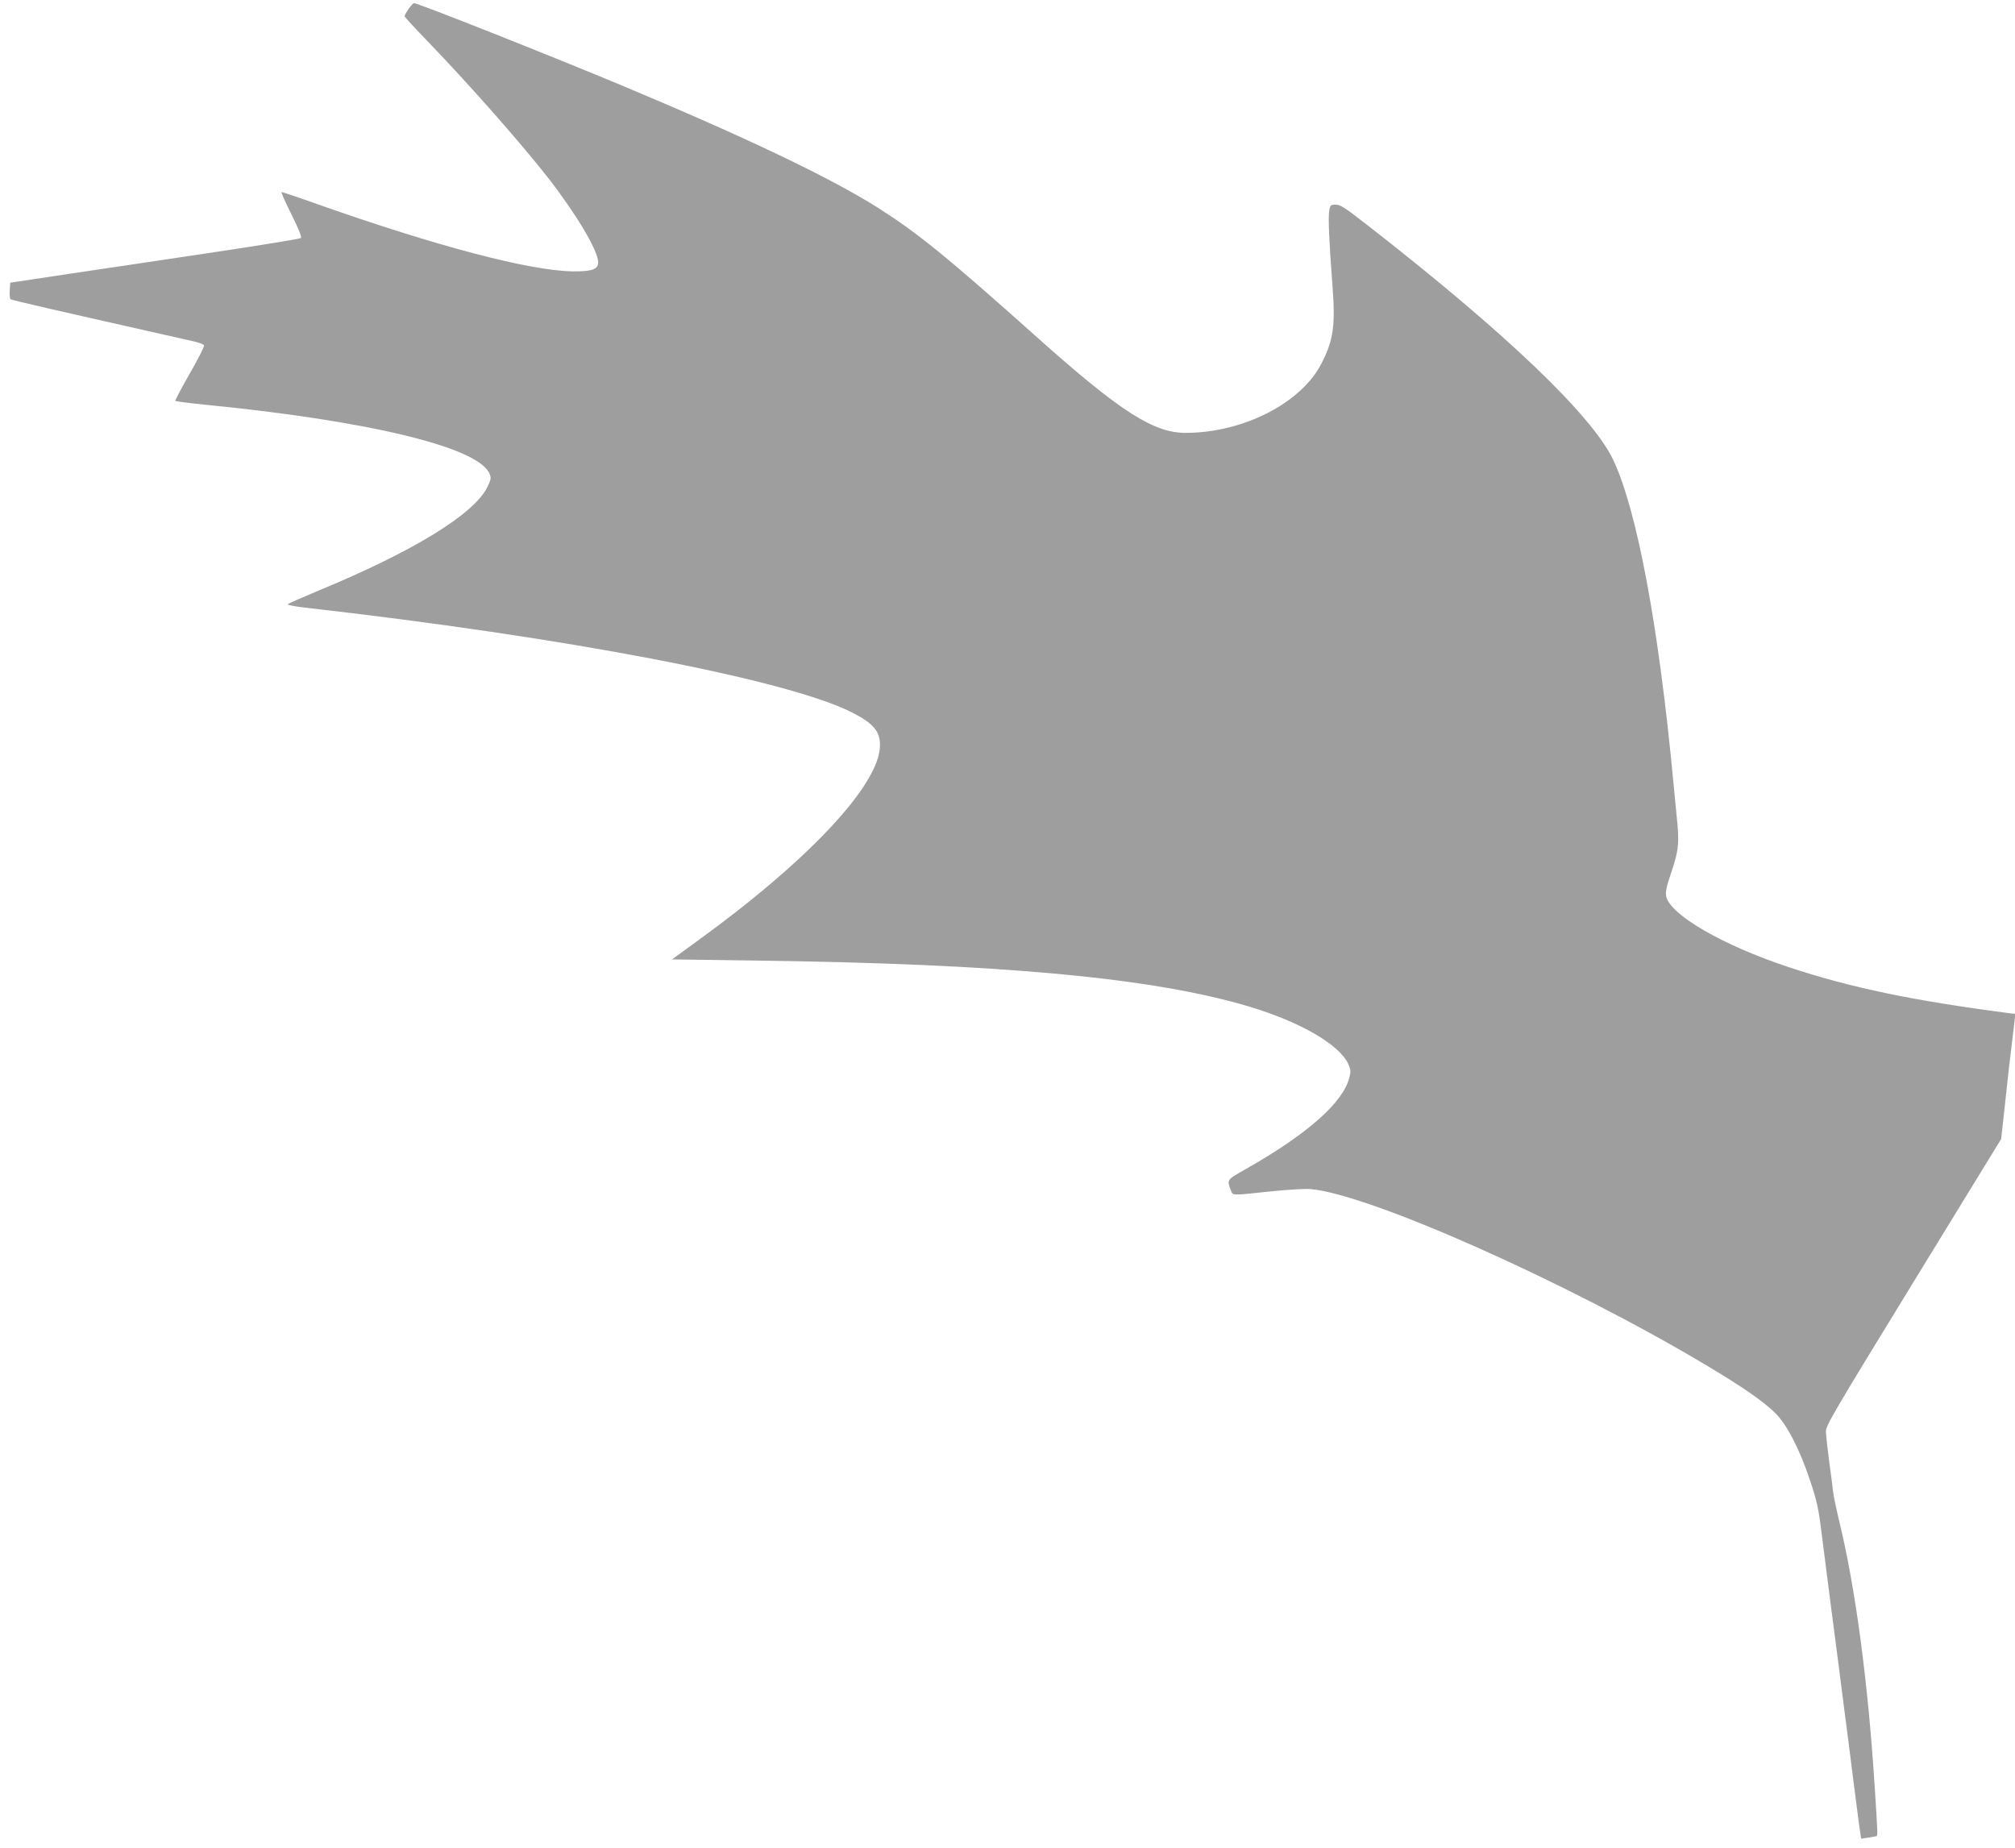 <?xml version="1.0" standalone="no"?>
<!DOCTYPE svg PUBLIC "-//W3C//DTD SVG 20010904//EN"
 "http://www.w3.org/TR/2001/REC-SVG-20010904/DTD/svg10.dtd">
<svg version="1.0" xmlns="http://www.w3.org/2000/svg"
 width="1280pt" height="1174pt" viewBox="0 0 1280 1174"
 preserveAspectRatio="xMidYMid meet">
<g transform="translate(0,1174) scale(0.1,-0.1)"
fill="#9e9e9e" stroke="none">
<path d="M2595 11683 c-14 -21 -25 -41 -25 -46 0 -4 68 -79 152 -165 259 -269
587 -641 760 -862 179 -230 318 -464 318 -536 0 -45 -39 -59 -160 -58 -275 4
-861 158 -1618 425 -123 44 -228 79 -233 79 -5 0 23 -64 62 -141 42 -84 67
-145 61 -151 -5 -5 -249 -45 -543 -89 -294 -44 -707 -106 -919 -137 l-385 -58
-3 -48 c-2 -27 0 -52 5 -57 7 -6 273 -67 1156 -266 38 -8 70 -20 73 -27 3 -7
-38 -88 -91 -180 -53 -92 -94 -170 -91 -173 3 -3 88 -14 188 -24 1047 -103
1739 -271 1808 -439 11 -27 9 -36 -14 -84 -84 -172 -470 -409 -1070 -657 -105
-44 -194 -83 -198 -87 -5 -5 40 -14 99 -21 1676 -190 3067 -457 3483 -666 137
-70 180 -119 180 -209 0 -249 -452 -732 -1170 -1251 l-151 -110 508 -7 c1588
-20 2550 -110 3163 -294 324 -98 569 -241 625 -364 16 -37 17 -47 6 -88 -41
-158 -268 -358 -654 -577 -128 -73 -124 -68 -97 -140 12 -31 4 -30 250 -4 107
11 222 18 255 15 375 -33 1628 -591 2510 -1117 238 -142 370 -234 445 -309 73
-74 154 -231 218 -425 42 -124 54 -179 71 -315 12 -91 37 -289 56 -440 20
-151 45 -345 56 -430 11 -85 28 -222 39 -305 11 -82 36 -276 55 -430 20 -154
38 -297 42 -318 l6 -38 46 7 c25 4 49 8 52 10 7 4 7 13 -11 294 -43 683 -124
1291 -230 1720 -15 63 -31 140 -35 170 -3 30 -15 120 -26 200 -10 80 -20 163
-20 185 -2 36 49 123 556 950 l557 909 13 116 c7 63 18 167 25 230 6 63 19
169 27 235 8 66 17 141 20 167 l5 47 -44 5 c-612 80 -1000 161 -1396 292 -420
139 -756 334 -778 451 -5 29 2 62 35 158 45 134 50 184 31 358 -5 51 -14 144
-20 207 -93 990 -231 1728 -382 2048 -134 283 -688 812 -1566 1495 -136 106
-168 127 -197 127 -31 0 -35 -3 -41 -37 -8 -41 -1 -198 20 -473 20 -258 7
-351 -71 -502 -130 -251 -499 -438 -862 -438 -203 0 -415 136 -933 598 -587
525 -769 672 -1024 834 -300 189 -826 441 -1619 773 -445 186 -1299 525 -1325
525 -5 0 -21 -17 -35 -37z"/>
</g>
</svg>
